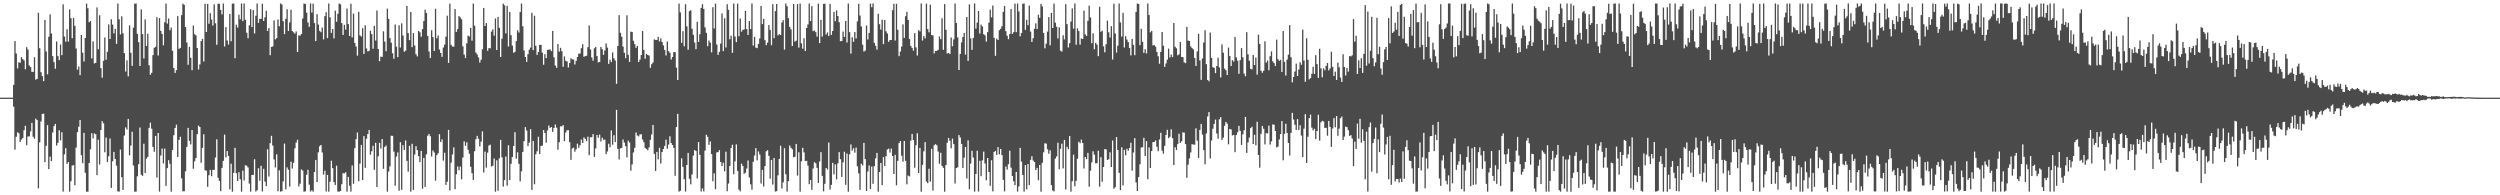 <?xml version="1.0" encoding="UTF-8"?>
<svg xmlns="http://www.w3.org/2000/svg" width="1920" height="150">
  <path d="M0 75.000h1v1.000H0zM1 75.000h1v1.000H1zM2 75.000h1v1.000H2zM3 75.000h1v1.000H3zM4 75.000h1v1.000H4zM5 75.000h1v1.000H5zM6 75.000h1v1.000H6zM7 75.000h1v1.000H7zM8 74.993h1v1.000H8zM9 74.991h1v1.000H9zM10 65.200h1v16.708H10zM11 31.532h1v83.427H11zM12 41.088h1v63.946H12zM13 52.511h1v49.077H13zM14 47.800h1v54.565H14zM15 48.178h1v60.887H15zM16 43.868h1v63.300H16zM17 45.425h1v60.653H17zM18 46.404h1v53.619H18zM19 53.204h1v43.427H19zM20 36.206h1v75.307H20zM21 38.074h1v66.749H21zM22 50.252h1v54.480H22zM23 51.493h1v49.374H23zM24 55.167h1v39.217H24zM25 55.173h1v49.832H25zM26 43.942h1v62.605H26zM27 61.186h1v29.909H27zM28 60.581h1v31.635H28zM29 9.812h1v134.844H29zM30 37.004h1v72.340H30zM31 55.446h1v37.821H31zM32 58.490h1v29.001H32zM33 62.289h1v24.959H33zM34 15.326h1v109.193H34zM35 39.467h1v72.495H35zM36 57.069h1v39.026H36zM37 28.263h1v101.653H37zM38 11.033h1v109.305H38zM39 25.702h1v98.065H39zM40 43.109h1v58.624H40zM41 47.734h1v49.167H41zM42 52.770h1v42.431H42zM43 31.847h1v79.916H43zM44 43.128h1v66.538H44zM45 46.194h1v53.873H45zM46 34.167h1v73.646H46zM47 42.362h1v59.173H47zM48 3.320h1v143.854H48zM49 28.077h1v90.472H49zM50 32.016h1v81.802H50zM51 22.501h1v103.333H51zM52 31.887h1v92.520H52zM53 7.230h1v139.908H53zM54 14.047h1v125.114H54zM55 29.345h1v97.828H55zM56 13.837h1v112.958H56zM57 19.832h1v122.421H57zM58 37.295h1v76.076H58zM59 53.482h1v47.994H59zM60 51.076h1v46.313H60zM61 57.727h1v34.439H61zM62 26.764h1v92.474H62zM63 40.463h1v84.888H63zM64 47.208h1v54.859H64zM65 29.225h1v103.425H65zM66 2.749h1v144.460H66zM67 6.354h1v140.848H67zM68 17.096h1v108.094H68zM69 16.139h1v98.537H69zM70 44.857h1v57.467H70zM71 31.774h1v74.489H71zM72 48.728h1v53.694H72zM73 48.270h1v54.823H73zM74 5.683h1v128.816H74zM75 37.801h1v69.516H75zM76 11.708h1v114.654H76zM77 52.347h1v47.477H77zM78 59.651h1v33.363H78zM79 46.737h1v47.975H79zM80 28.782h1v88.167H80zM81 45.856h1v59.794H81zM82 39.758h1v84.710H82zM83 18.742h1v101.248H83zM84 29.965h1v76.384H84zM85 14.800h1v129.489H85zM86 18.878h1v105.042H86zM87 25.671h1v90.953H87zM88 22.102h1v100.016H88zM89 33.698h1v93.492H89zM90 2.727h1v144.147H90zM91 14.829h1v132.355H91zM92 26.448h1v88.439H92zM93 12.525h1v123.538H93zM94 25.582h1v120.309H94zM95 40.800h1v63.306H95zM96 54.917h1v42.940H96zM97 46.351h1v53.123H97zM98 58.624h1v32.738H98zM99 19.454h1v99.826H99zM100 40.571h1v71.267H100zM101 50.575h1v50.576H101zM102 21.250h1v105.837H102zM103 2.834h1v144.371H103zM104 2.670h1v144.500H104zM105 25.951h1v109.463H105zM106 32.389h1v93.749H106zM107 50.713h1v47.247H107zM108 7.243h1v126.954H108zM109 26.192h1v108.883H109zM110 44.898h1v65.494H110zM111 14.920h1v117.941H111zM112 35.332h1v86.539H112zM113 25.885h1v94.581H113zM114 50.049h1v48.160H114zM115 57.394h1v36.825H115zM116 55.900h1v42.963H116zM117 42.365h1v70.485H117zM118 36.722h1v79.828H118zM119 35.990h1v68.419H119zM120 13.189h1v123.134H120zM121 42.659h1v59.487H121zM122 13.906h1v133.258H122zM123 23.722h1v95.687H123zM124 26.068h1v88.037H124zM125 34.819h1v90.725H125zM126 17.098h1v97.007H126zM127 2.711h1v140.030H127zM128 18.115h1v111.016H128zM129 14.188h1v108.858H129zM130 23.235h1v102.550H130zM131 21.185h1v126.026H131zM132 39.003h1v76.205H132zM133 52.225h1v51.634H133zM134 56.015h1v42.225H134zM135 53.864h1v41.870H135zM136 12.386h1v108.133H136zM137 37.530h1v69.904H137zM138 36.777h1v68.214H138zM139 11.621h1v125.313H139zM140 2.765h1v144.169H140zM141 3.791h1v143.066H141zM142 20.764h1v110.815H142zM143 32.618h1v80.235H143zM144 49.781h1v48.419H144zM145 35.985h1v72.217H145zM146 44.330h1v66.555H146zM147 53.903h1v45.956H147zM148 19.665h1v109.936H148zM149 26.244h1v97.653H149zM150 27.183h1v94.199H150zM151 36.911h1v66.171H151zM152 53.361h1v43.093H152zM153 49.467h1v48.142H153zM154 31.576h1v93.455H154zM155 29.833h1v83.732H155zM156 47.263h1v55.872H156zM157 2.896h1v127.808H157zM158 24.555h1v106.509H158zM159 3.010h1v140.437H159zM160 18.236h1v116.304H160zM161 10.122h1v120.357H161zM162 15.076h1v120.246H162zM163 19.677h1v110.814H163zM164 3.343h1v127.050H164zM165 17.848h1v103.164H165zM166 34.360h1v72.656H166zM167 2.798h1v133.682H167zM168 2.940h1v136.000H168zM169 7.648h1v139.176H169zM170 11.069h1v117.829H170zM171 2.718h1v120.812H171zM172 35.680h1v67.692H172zM173 20.860h1v100.008H173zM174 31.123h1v84.915H174zM175 34.205h1v85.575H175zM176 10.727h1v134.649H176zM177 31.683h1v94.058H177zM178 2.798h1v144.410H178zM179 2.672h1v130.110H179zM180 44.678h1v68.886H180zM181 18.946h1v114.127H181zM182 21.159h1v117.855H182zM183 11.379h1v120.894H183zM184 14.782h1v122.935H184zM185 2.673h1v144.513H185zM186 16.210h1v114.809H186zM187 2.676h1v135.905H187zM188 15.224h1v111.647H188zM189 25.163h1v102.158H189zM190 29.393h1v99.215H190zM191 19.457h1v121.533H191zM192 7.052h1v140.141H192zM193 20.812h1v113.531H193zM194 7.768h1v126.573H194zM195 25.679h1v96.616H195zM196 12.081h1v135.014H196zM197 2.669h1v143.431H197zM198 17.548h1v111.629H198zM199 14.566h1v124.171H199zM200 14.415h1v112.942H200zM201 2.906h1v144.158H201zM202 16.104h1v113.547H202zM203 13.263h1v126.249H203zM204 8.234h1v134.729H204zM205 23.770h1v90.859H205zM206 21.457h1v114.125H206zM207 42.404h1v67.576H207zM208 35.976h1v68.334H208zM209 35.623h1v76.174H209zM210 15.659h1v106.794H210zM211 30.244h1v98.362H211zM212 29.305h1v89.208H212zM213 14.949h1v131.962H213zM214 20.157h1v110.682H214zM215 2.673h1v144.539H215zM216 3.438h1v143.363H216zM217 16.303h1v122.937H217zM218 26.215h1v84.087H218zM219 14.502h1v130.883H219zM220 7.137h1v121.437H220zM221 23.817h1v106.547H221zM222 17.178h1v126.143H222zM223 7.470h1v116.765H223zM224 23.833h1v105.610H224zM225 24.856h1v100.154H225zM226 25.837h1v88.051H226zM227 24.169h1v85.316H227zM228 39.883h1v67.444H228zM229 27.118h1v116.083H229zM230 27.416h1v113.624H230zM231 26.087h1v104.032H231zM232 14.206h1v116.806H232zM233 2.699h1v144.502H233zM234 2.999h1v143.962H234zM235 9.747h1v124.471H235zM236 17.246h1v113.153H236zM237 20.602h1v121.220H237zM238 2.673h1v144.445H238zM239 9.610h1v136.493H239zM240 2.762h1v144.414H240zM241 17.715h1v114.381H241zM242 31.533h1v91.409H242zM243 10.920h1v128.905H243zM244 18.863h1v98.148H244zM245 23.763h1v88.551H245zM246 24.734h1v86.582H246zM247 21.120h1v95.958H247zM248 30.240h1v103.870H248zM249 12.408h1v118.738H249zM250 9.379h1v137.660H250zM251 29.265h1v105.096H251zM252 2.670h1v144.547H252zM253 13.265h1v126.280H253zM254 25.223h1v98.215H254zM255 22.294h1v106.821H255zM256 29.503h1v110.354H256zM257 8.197h1v133.823H257zM258 16.763h1v110.484H258zM259 10.548h1v136.599H259zM260 2.712h1v144.495H260zM261 3.295h1v143.418H261zM262 17.717h1v123.752H262zM263 26.848h1v106.146H263zM264 19.050h1v114.093H264zM265 22.739h1v109.555H265zM266 6.561h1v140.644H266zM267 18.500h1v117.369H267zM268 27.580h1v115.026H268zM269 2.860h1v144.266H269zM270 28.707h1v98.353H270zM271 10.375h1v130.794H271zM272 32.956h1v80.869H272zM273 35.759h1v71.109H273zM274 42.722h1v59.009H274zM275 9.069h1v130.074H275zM276 27.176h1v98.460H276zM277 28.075h1v83.252H277zM278 21.673h1v116.629H278zM279 41.428h1v63.104H279zM280 19.381h1v109.475H280zM281 37.222h1v69.311H281zM282 39.449h1v63.523H282zM283 39.030h1v60.738H283zM284 23.606h1v95.162H284zM285 26.223h1v89.958H285zM286 37.449h1v74.506H286zM287 19.891h1v110.531H287zM288 31.150h1v78.542H288zM289 8.048h1v135.574H289zM290 37.634h1v82.427H290zM291 47.017h1v62.656H291zM292 43.493h1v70.644H292zM293 43.726h1v63.031H293zM294 24.082h1v105.568H294zM295 31.880h1v80.988H295zM296 39.307h1v72.470H296zM297 6.603h1v140.613H297zM298 14.502h1v117.226H298zM299 29.285h1v98.471H299zM300 32.780h1v71.456H300zM301 40.895h1v63.438H301zM302 45.104h1v71.341H302zM303 18.780h1v123.793H303zM304 35.828h1v84.414H304zM305 43.866h1v73.181H305zM306 19.404h1v127.061H306zM307 36.484h1v72.726H307zM308 17.937h1v127.805H308zM309 27.286h1v84.242H309zM310 39.741h1v75.480H310zM311 38.937h1v68.954H311zM312 4.602h1v118.956H312zM313 25.437h1v106.380H313zM314 30.802h1v81.243H314zM315 9.150h1v138.018H315zM316 36.192h1v74.233H316zM317 25.423h1v120.394H317zM318 34.898h1v83.777H318zM319 41.649h1v70.630H319zM320 43.331h1v71.985H320zM321 23.726h1v96.166H321zM322 24.830h1v99.690H322zM323 28.191h1v87.667H323zM324 22.313h1v122.568H324zM325 16.160h1v105.068H325zM326 7.407h1v136.153H326zM327 9.978h1v108.541H327zM328 27.695h1v76.551H328zM329 39.572h1v63.284H329zM330 44.582h1v60.060H330zM331 23.225h1v96.943H331zM332 28.543h1v87.061H332zM333 39.191h1v77.894H333zM334 6.684h1v132.076H334zM335 29.420h1v89.786H335zM336 27.257h1v90.481H336zM337 38.065h1v64.978H337zM338 40.718h1v68.380H338zM339 43.678h1v63.366H339zM340 36.520h1v86.835H340zM341 34.300h1v83.002H341zM342 28.087h1v113.961H342zM343 12.056h1v127.505H343zM344 48.279h1v51.484H344zM345 2.774h1v143.471H345zM346 34.429h1v90.513H346zM347 35.773h1v82.873H347zM348 35.784h1v77.419H348zM349 7.022h1v138.286H349zM350 24.477h1v109.429H350zM351 22.387h1v105.441H351zM352 12.326h1v118.509H352zM353 13.369h1v114.590H353zM354 14.815h1v122.966H354zM355 35.560h1v85.428H355zM356 41.944h1v66.578H356zM357 44.588h1v67.365H357zM358 33.280h1v76.014H358zM359 27.333h1v87.626H359zM360 28.020h1v90.086H360zM361 21.414h1v106.680H361zM362 31.238h1v101.758H362zM363 2.770h1v135.345H363zM364 19.787h1v96.370H364zM365 40.398h1v66.536H365zM366 41.844h1v62.518H366zM367 44.150h1v62.465H367zM368 48.036h1v64.387H368zM369 45.874h1v62.904H369zM370 37.824h1v63.077H370zM371 6.069h1v126.445H371zM372 19.921h1v96.491H372zM373 17.731h1v111.063H373zM374 39.041h1v78.231H374zM375 37.021h1v74.750H375zM376 37.066h1v74.031H376zM377 24.282h1v103.563H377zM378 22.535h1v104.770H378zM379 27.412h1v94.346H379zM380 14.232h1v132.979H380zM381 38.383h1v84.755H381zM382 12.941h1v133.530H382zM383 21.329h1v100.270H383zM384 43.745h1v63.675H384zM385 29.753h1v91.059H385zM386 2.815h1v140.487H386zM387 4.105h1v134.234H387zM388 25.671h1v94.530H388zM389 4.480h1v138.092H389zM390 35.698h1v75.799H390zM391 9.161h1v129.125H391zM392 27.045h1v98.773H392zM393 35.031h1v85.578H393zM394 40.476h1v71.633H394zM395 39.835h1v61.680H395zM396 31.606h1v90.248H396zM397 23.252h1v93.725H397zM398 25.003h1v100.775H398zM399 9.141h1v130.110H399zM400 2.696h1v128.929H400zM401 20.149h1v96.532H401zM402 38.742h1v69.672H402zM403 43.777h1v53.848H403zM404 47.588h1v52.674H404zM405 41.603h1v70.626H405zM406 38.147h1v71.377H406zM407 36.579h1v62.603H407zM408 9.844h1v135.973H408zM409 38.501h1v69.761H409zM410 12.065h1v129.436H410zM411 35.196h1v83.309H411zM412 42.203h1v73.953H412zM413 39.939h1v65.096H413zM414 34.509h1v83.758H414zM415 34.385h1v77.764H415zM416 40.408h1v71.413H416zM417 49.695h1v50.193H417zM418 41.584h1v60.550H418zM419 44.648h1v64.944H419zM420 38.388h1v61.758H420zM421 38.099h1v58.314H421zM422 37.929h1v60.314H422zM423 39.293h1v58.262H423zM424 23.741h1v77.556H424zM425 44.048h1v54.220H425zM426 50.324h1v45.271H426zM427 52.050h1v46.000H427zM428 33.864h1v81.074H428zM429 39.626h1v69.618H429zM430 36.704h1v60.307H430zM431 39.310h1v57.718H431zM432 51.308h1v44.816H432zM433 43.289h1v65.042H433zM434 46.680h1v55.085H434zM435 47.239h1v52.791H435zM436 51.812h1v48.178H436zM437 48.440h1v60.715H437zM438 44.795h1v78.001H438zM439 45.534h1v68.499H439zM440 45.761h1v67.602H440zM441 49.494h1v67.047H441zM442 46.747h1v67.870H442zM443 43.779h1v66.548H443zM444 41.251h1v72.322H444zM445 41.038h1v70.464H445zM446 37.030h1v70.180H446zM447 33.920h1v75.894H447zM448 43.583h1v61.914H448zM449 43.132h1v63.519H449zM450 42.806h1v65.587H450zM451 36.233h1v68.718H451zM452 19.581h1v99.543H452zM453 38.002h1v67.388H453zM454 44.107h1v61.288H454zM455 46.572h1v56.402H455zM456 37.107h1v83.395H456zM457 36.107h1v77.869H457zM458 43.037h1v60.651H458zM459 47.901h1v57.863H459zM460 47.613h1v55.752H460zM461 36.027h1v72.688H461zM462 37.805h1v67.920H462zM463 42.153h1v65.214H463zM464 38.806h1v68.361H464zM465 33.326h1v85.043H465zM466 36.544h1v79.803H466zM467 49.035h1v61.371H467zM468 45.886h1v67.238H468zM469 47.668h1v52.495H469zM470 40.265h1v70.890H470zM471 44.741h1v59.082H471zM472 46.469h1v62.669H472zM473 64.354h1v20.035H473zM474 35.315h1v79.062H474zM475 11.546h1v110.907H475zM476 25.195h1v88.728H476zM477 28.164h1v85.397H477zM478 35.725h1v71.436H478zM479 40.546h1v68.995H479zM480 44.698h1v67.602H480zM481 11.800h1v109.066H481zM482 42.104h1v65.918H482zM483 47.494h1v61.992H483zM484 24.287h1v106.806H484zM485 24.638h1v101.601H485zM486 31.309h1v85.787H486zM487 33.942h1v79.582H487zM488 36.753h1v65.049H488zM489 35.250h1v68.847H489zM490 47.584h1v57.159H490zM491 45.768h1v57.458H491zM492 42.245h1v60.888H492zM493 23.804h1v83.356H493zM494 38.350h1v70.918H494zM495 45.089h1v68.522H495zM496 41.404h1v73.050H496zM497 42.213h1v73.244H497zM498 42.709h1v70.512H498zM499 52.060h1v55.321H499zM500 49.290h1v54.029H500zM501 47.908h1v48.054H501zM502 30.200h1v87.955H502zM503 30.668h1v100.623H503zM504 30.657h1v86.040H504zM505 28.384h1v93.982H505zM506 31.798h1v81.700H506zM507 29.518h1v96.115H507zM508 32.267h1v84.542H508zM509 34.853h1v79.553H509zM510 38.341h1v73.750H510zM511 42.590h1v64.676H511zM512 31.881h1v82.323H512zM513 39.260h1v71.787H513zM514 40.493h1v64.224H514zM515 45.742h1v64.132H515zM516 43.752h1v67.667H516zM517 39.992h1v73.624H517zM518 40.080h1v94.910H518zM519 51.893h1v45.715H519zM520 61.430h1v26.038H520zM521 2.748h1v144.469H521zM522 9.528h1v136.985H522zM523 32.923h1v88.658H523zM524 23.974h1v104.185H524zM525 35.522h1v102.082H525zM526 3.244h1v143.900H526zM527 20.259h1v106.442H527zM528 38.176h1v79.280H528zM529 8.530h1v128.813H529zM530 7.896h1v133.675H530zM531 22.061h1v111.942H531zM532 26.750h1v92.759H532zM533 32.657h1v82.587H533zM534 37.780h1v78.225H534zM535 16.788h1v120.231H535zM536 32.182h1v76.945H536zM537 26.340h1v92.574H537zM538 6.091h1v141.026H538zM539 3.225h1v141.481H539zM540 6.876h1v140.112H540zM541 21.041h1v94.645H541zM542 25.215h1v78.314H542zM543 35.478h1v69.562H543zM544 31.062h1v80.167H544zM545 32.789h1v75.825H545zM546 40.239h1v78.066H546zM547 5.511h1v133.701H547zM548 21.862h1v111.264H548zM549 2.782h1v142.539H549zM550 34.180h1v82.904H550zM551 42.142h1v74.648H551zM552 39.857h1v75.464H552zM553 33.469h1v90.886H553zM554 10.314h1v117.264H554zM555 39.294h1v85.690H555zM556 14.059h1v117.545H556zM557 36.475h1v80.019H557zM558 3.201h1v143.690H558zM559 7.521h1v133.446H559zM560 30.166h1v97.345H560zM561 27.419h1v86.264H561zM562 40.599h1v70.565H562zM563 2.733h1v131.042H563zM564 28.010h1v95.872H564zM565 32.349h1v78.567H565zM566 2.788h1v128.440H566zM567 27.864h1v117.744H567zM568 14.201h1v132.798H568zM569 24.323h1v101.356H569zM570 23.009h1v104.428H570zM571 22.579h1v110.843H571zM572 8.386h1v124.286H572zM573 22.341h1v107.107H573zM574 26.804h1v96.452H574zM575 16.149h1v120.201H575zM576 22.260h1v119.342H576zM577 2.682h1v143.006H577zM578 34.943h1v89.325H578zM579 28.348h1v91.105H579zM580 36.569h1v77.140H580zM581 36.952h1v86.198H581zM582 33.674h1v82.659H582zM583 29.563h1v89.042H583zM584 4.573h1v136.377H584zM585 18.547h1v111.893H585zM586 14.487h1v128.734H586zM587 30.887h1v96.680H587zM588 34.654h1v81.514H588zM589 32.706h1v82.578H589zM590 19.258h1v100.451H590zM591 23.113h1v114.179H591zM592 34.707h1v88.120H592zM593 3.224h1v138.543H593zM594 29.341h1v91.969H594zM595 8.528h1v138.552H595zM596 3.081h1v143.725H596zM597 27.211h1v107.428H597zM598 26.283h1v95.753H598zM599 26.925h1v85.001H599zM600 17.245h1v127.488H600zM601 15.442h1v124.615H601zM602 38.090h1v75.728H602zM603 2.724h1v131.120H603zM604 4.778h1v142.372H604zM605 13.976h1v125.124H605zM606 20.654h1v91.113H606zM607 22.563h1v90.962H607zM608 35.342h1v79.288H608zM609 3.085h1v117.657H609zM610 31.967h1v88.478H610zM611 31.254h1v79.306H611zM612 3.122h1v131.724H612zM613 36.538h1v80.417H613zM614 2.688h1v144.499H614zM615 33.281h1v90.658H615zM616 37.389h1v76.163H616zM617 29.386h1v87.668H617zM618 39.148h1v84.541H618zM619 21.559h1v102.011H619zM620 18.764h1v108.411H620zM621 2.671h1v138.790H621zM622 16.180h1v122.133H622zM623 4.716h1v141.115H623zM624 23.922h1v105.526H624zM625 23.472h1v101.111H625zM626 24.671h1v100.703H626zM627 28.111h1v100.836H627zM628 2.799h1v137.676H628zM629 33.083h1v90.911H629zM630 15.274h1v101.570H630zM631 28.061h1v106.986H631zM632 3.028h1v143.900H632zM633 2.825h1v138.355H633zM634 26.516h1v102.532H634zM635 24.937h1v105.303H635zM636 27.721h1v81.745H636zM637 2.963h1v142.630H637zM638 26.759h1v115.212H638zM639 23.802h1v101.269H639zM640 9.091h1v124.843H640zM641 16.266h1v109.981H641zM642 7.966h1v129.866H642zM643 12.284h1v113.196H643zM644 17.100h1v99.743H644zM645 31.640h1v90.646H645zM646 31.450h1v104.458H646zM647 24.205h1v100.463H647zM648 28.373h1v88.155H648zM649 16.128h1v125.872H649zM650 32.658h1v85.286H650zM651 2.687h1v144.502H651zM652 24.695h1v93.849H652zM653 41.175h1v69.787H653zM654 28.565h1v87.073H654zM655 32.126h1v81.716H655zM656 24.576h1v92.694H656zM657 29.532h1v83.767H657zM658 16.441h1v111.283H658zM659 2.862h1v130.297H659zM660 11.919h1v133.973H660zM661 20.329h1v105.363H661zM662 34.275h1v92.735H662zM663 39.553h1v70.169H663zM664 38.887h1v83.323H664zM665 19.597h1v127.054H665zM666 30.294h1v101.375H666zM667 25.291h1v101.806H667zM668 2.779h1v142.402H668zM669 5.534h1v122.387H669zM670 2.670h1v138.491H670zM671 32.902h1v94.664H671zM672 35.135h1v86.514H672zM673 38.132h1v79.308H673zM674 10.604h1v136.610H674zM675 18.560h1v113.516H675zM676 22.754h1v102.413H676zM677 15.086h1v127.081H677zM678 33.902h1v86.799H678zM679 15.289h1v112.160H679zM680 24.012h1v95.926H680zM681 25.683h1v89.147H681zM682 32.109h1v82.083H682zM683 30.786h1v86.429H683zM684 30.692h1v83.441H684zM685 7.819h1v112.055H685zM686 2.924h1v130.696H686zM687 31.103h1v87.785H687zM688 2.888h1v139.456H688zM689 22.876h1v100.677H689zM690 43.130h1v66.818H690zM691 39.586h1v68.741H691zM692 35.752h1v83.842H692zM693 18.716h1v105.441H693zM694 29.082h1v79.193H694zM695 12.511h1v110.994H695zM696 9.017h1v132.528H696zM697 15.309h1v119.529H697zM698 30.012h1v105.472H698zM699 35.227h1v72.737H699zM700 36.829h1v66.047H700zM701 38.931h1v68.612H701zM702 25.462h1v103.309H702zM703 36.412h1v75.109H703zM704 42.649h1v59.694H704zM705 23.120h1v109.737H705zM706 24.115h1v89.440H706zM707 2.681h1v144.534H707zM708 31.139h1v95.472H708zM709 27.688h1v88.514H709zM710 29.461h1v79.694H710zM711 2.744h1v136.602H711zM712 22.342h1v118.344H712zM713 24.812h1v104.775H713zM714 3.515h1v135.987H714zM715 26.900h1v87.404H715zM716 27.224h1v119.150H716zM717 40.951h1v70.626H717zM718 39.188h1v71.507H718zM719 39.061h1v72.526H719zM720 38.250h1v78.142H720zM721 27.998h1v97.739H721zM722 30.127h1v87.193H722zM723 14.074h1v113.364H723zM724 38.253h1v90.594H724zM725 3.169h1v144.021H725zM726 22.909h1v103.846H726zM727 41.105h1v68.589H727zM728 40.651h1v65.298H728zM729 41.516h1v66.558H729zM730 28.776h1v85.118H730zM731 35.552h1v70.896H731zM732 30.224h1v80.446H732zM733 2.787h1v138.189H733zM734 17.602h1v111.465H734zM735 28.719h1v99.811H735zM736 53.772h1v49.935H736zM737 41.412h1v64.188H737zM738 32.499h1v78.042H738zM739 28.449h1v100.500H739zM740 25.249h1v95.817H740zM741 41.909h1v71.010H741zM742 13.042h1v124.006H742zM743 46.808h1v60.950H743zM744 3.378h1v141.956H744zM745 29.476h1v96.175H745zM746 38.295h1v77.544H746zM747 29.223h1v91.768H747zM748 2.680h1v144.473H748zM749 21.970h1v111.678H749zM750 17.373h1v98.369H750zM751 8.451h1v138.659H751zM752 25.750h1v97.752H752zM753 18.869h1v116.471H753zM754 20.329h1v102.855H754zM755 26.284h1v90.167H755zM756 27.142h1v98.391H756zM757 31.966h1v106.477H757zM758 24.659h1v96.684H758zM759 17.405h1v114.695H759zM760 7.450h1v135.238H760zM761 13.359h1v109.750H761zM762 4.268h1v142.651H762zM763 29.013h1v87.693H763zM764 42.849h1v73.027H764zM765 29.684h1v89.263H765zM766 30.698h1v82.308H766zM767 23.176h1v95.373H767zM768 22.157h1v92.216H768zM769 20.173h1v98.923H769zM770 9.045h1v129.084H770zM771 4.537h1v142.476H771zM772 23.982h1v103.925H772zM773 27.446h1v102.812H773zM774 30.085h1v96.039H774zM775 26.175h1v89.533H775zM776 6.954h1v121.815H776zM777 25.992h1v109.189H777zM778 24.728h1v114.498H778zM779 2.758h1v139.408H779zM780 24.684h1v107.354H780zM781 2.687h1v144.469H781zM782 8.797h1v134.415H782zM783 27.918h1v85.632H783zM784 25.420h1v98.765H784zM785 2.877h1v131.467H785zM786 2.677h1v144.462H786zM787 22.946h1v103.828H787zM788 15.163h1v130.227H788zM789 19.331h1v106.614H789zM790 4.280h1v137.886H790zM791 24.233h1v98.559H791zM792 32.223h1v87.750H792zM793 29.341h1v93.970H793zM794 22.134h1v102.301H794zM795 17.938h1v112.648H795zM796 22.311h1v106.614H796zM797 11.303h1v127.118H797zM798 13.726h1v112.935H798zM799 2.972h1v144.220H799zM800 4.926h1v120.094H800zM801 25.237h1v91.772H801zM802 37.118h1v72.923H802zM803 33.521h1v76.837H803zM804 24.283h1v90.322H804zM805 13.132h1v104.924H805zM806 34.839h1v80.630H806zM807 9.931h1v132.259H807zM808 21.491h1v124.786H808zM809 2.788h1v144.195H809zM810 17.405h1v104.394H810zM811 20.533h1v99.593H811zM812 29.566h1v80.051H812zM813 20.975h1v108.987H813zM814 38.896h1v75.367H814zM815 39.617h1v70.702H815zM816 27.065h1v102.286H816zM817 30.270h1v77.204H817zM818 3.216h1v142.276H818zM819 18.545h1v94.160H819zM820 36.460h1v78.079H820zM821 33.186h1v71.313H821zM822 16.538h1v130.679H822zM823 6.525h1v132.651H823zM824 22.006h1v96.766H824zM825 2.668h1v140.392H825zM826 34.374h1v104.481H826zM827 21.766h1v100.182H827zM828 23.853h1v84.980H828zM829 34.255h1v75.742H829zM830 29.535h1v77.683H830zM831 29.978h1v79.832H831zM832 8.153h1v121.283H832zM833 26.452h1v94.106H833zM834 27.617h1v94.596H834zM835 16.062h1v101.352H835zM836 4.367h1v139.030H836zM837 13.394h1v117.746H837zM838 33.174h1v91.523H838zM839 25.531h1v90.632H839zM840 37.785h1v80.993H840zM841 32.907h1v92.538H841zM842 34.238h1v91.134H842zM843 43.123h1v72.646H843zM844 5.149h1v138.187H844zM845 24.375h1v96.366H845zM846 23.617h1v115.957H846zM847 35.589h1v92.718H847zM848 40.121h1v74.418H848zM849 33.998h1v80.733H849zM850 15.812h1v107.028H850zM851 24.807h1v97.490H851zM852 28.808h1v88.126H852zM853 20.115h1v108.119H853zM854 45.731h1v62.157H854zM855 2.884h1v142.075H855zM856 25.778h1v117.988H856zM857 40.326h1v64.995H857zM858 35.097h1v80.128H858zM859 2.694h1v130.053H859zM860 17.189h1v128.856H860zM861 28.085h1v85.089H861zM862 9.817h1v132.605H862zM863 36.450h1v78.664H863zM864 27.797h1v91.473H864zM865 30.367h1v83.899H865zM866 32.302h1v83.438H866zM867 36.892h1v76.811H867zM868 42.570h1v67.065H868zM869 29.900h1v101.112H869zM870 34.482h1v82.603H870zM871 42.399h1v63.700H871zM872 9.095h1v131.024H872zM873 2.696h1v143.996H873zM874 3.079h1v132.902H874zM875 34.677h1v91.489H875zM876 22.061h1v91.222H876zM877 32.088h1v81.018H877zM878 40.658h1v65.153H878zM879 37.812h1v82.026H879zM880 41.033h1v67.370H880zM881 2.673h1v135.027H881zM882 11.562h1v101.683H882zM883 24.843h1v104.181H883zM884 23.759h1v92.235H884zM885 34.878h1v74.285H885zM886 34.627h1v74.386H886zM887 35.771h1v72.112H887zM888 39.891h1v72.803H888zM889 43.223h1v72.883H889zM890 48.958h1v58.142H890zM891 39.888h1v62.093H891zM892 24.563h1v91.151H892zM893 35.103h1v82.915H893zM894 51.335h1v60.689H894zM895 48.676h1v54.970H895zM896 45.845h1v53.833H896zM897 37.330h1v68.805H897zM898 44.127h1v60.893H898zM899 41.893h1v57.412H899zM900 43.844h1v62.266H900zM901 17.658h1v109.034H901zM902 35.910h1v77.189H902zM903 37.053h1v78.208H903zM904 42.470h1v68.240H904zM905 41.721h1v60.995H905zM906 32.264h1v77.475H906zM907 43.741h1v64.757H907zM908 43.933h1v57.692H908zM909 47.865h1v53.978H909zM910 48.509h1v62.112H910zM911 20.658h1v115.825H911zM912 31.164h1v95.233H912zM913 31.468h1v90.177H913zM914 35.641h1v81.400H914zM915 36.937h1v73.821H915zM916 37.927h1v73.082H916zM917 44.481h1v66.695H917zM918 50.660h1v47.882H918zM919 39.478h1v68.493H919zM920 25.929h1v95.457H920zM921 46.455h1v53.350H921zM922 61.344h1v33.860H922zM923 44.923h1v58.397H923zM924 32.620h1v82.695H924zM925 23.248h1v102.950H925zM926 49.327h1v53.139H926zM927 61.403h1v28.028H927zM928 62.407h1v23.667H928zM929 25.009h1v96.656H929zM930 44.487h1v63.457H930zM931 51.619h1v47.241H931zM932 52.117h1v43.001H932zM933 56.156h1v35.715H933zM934 50.691h1v51.813H934zM935 44.306h1v62.173H935zM936 51.788h1v39.835H936zM937 59.446h1v30.506H937zM938 34.092h1v73.355H938zM939 40.488h1v65.243H939zM940 52.671h1v43.888H940zM941 53.973h1v39.694H941zM942 57.619h1v37.339H942zM943 36.574h1v74.254H943zM944 43.060h1v55.986H944zM945 50.727h1v48.694H945zM946 46.198h1v57.823H946zM947 47.315h1v56.337H947zM948 28.395h1v88.486H948zM949 44.092h1v59.650H949zM950 46.570h1v55.018H950zM951 56.671h1v39.999H951zM952 46.190h1v54.308H952zM953 36.908h1v74.387H953zM954 44.000h1v59.241H954zM955 56.458h1v43.605H955zM956 58.562h1v31.219H956zM957 24.670h1v92.709H957zM958 41.767h1v67.675H958zM959 46.663h1v58.937H959zM960 52.828h1v45.597H960zM961 53.304h1v44.023H961zM962 42.228h1v68.379H962zM963 49.967h1v53.561H963zM964 44.247h1v67.301H964zM965 57.289h1v36.211H965zM966 26.556h1v92.500H966zM967 33.813h1v94.931H967zM968 54.320h1v48.463H968zM969 55.857h1v40.861H969zM970 54.397h1v44.454H970zM971 31.727h1v79.202H971zM972 48.087h1v54.133H972zM973 46.474h1v56.007H973zM974 53.979h1v42.543H974zM975 43.158h1v67.863H975zM976 39.453h1v69.094H976zM977 47.080h1v48.467H977zM978 48.476h1v47.306H978zM979 50.719h1v49.891H979zM980 30.436h1v82.788H980zM981 45.404h1v67.242H981zM982 46.736h1v60.387H982zM983 45.959h1v57.047H983zM984 55.242h1v37.733H984zM985 23.835h1v99.289H985zM986 47.528h1v55.254H986zM987 58.009h1v37.016H987zM988 45.700h1v56.447H988zM989 42.004h1v67.832H989zM990 19.307h1v100.167H990zM991 43.953h1v58.140H991zM992 63.243h1v23.427H992zM993 59.158h1v32.619H993zM994 54.954h1v40.828H994zM995 48.868h1v50.892H995zM996 58.381h1v33.137H996zM997 53.304h1v46.488H997zM998 47.749h1v48.458H998zM999 49.698h1v54.380H999zM1000 22.772h1v97.867H1000zM1001 46.527h1v52.302H1001zM1002 62.761h1v24.871H1002zM1003 29.401h1v95.798H1003zM1004 45.945h1v59.056H1004zM1005 60.950h1v29.770H1005zM1006 60.004h1v28.062H1006zM1007 56.692h1v41.292H1007zM1008 51.371h1v48.738H1008zM1009 56.724h1v42.155H1009zM1010 42.364h1v64.431H1010zM1011 49.270h1v51.338H1011zM1012 59.861h1v28.249H1012zM1013 37.405h1v70.609H1013zM1014 52.456h1v41.476H1014zM1015 59.347h1v33.439H1015zM1016 52.454h1v40.761H1016zM1017 53.939h1v44.335H1017zM1018 50.531h1v47.617H1018zM1019 48.407h1v55.846H1019zM1020 54.080h1v38.800H1020zM1021 52.509h1v44.980H1021zM1022 39.694h1v73.082H1022zM1023 51.279h1v47.367H1023zM1024 58.294h1v32.437H1024zM1025 55.043h1v42.766H1025zM1026 61.398h1v27.762H1026zM1027 48.122h1v56.187H1027zM1028 51.720h1v47.031H1028zM1029 59.563h1v31.196H1029zM1030 62.943h1v26.555H1030zM1031 41.680h1v65.850H1031zM1032 51.381h1v53.553H1032zM1033 57.980h1v39.272H1033zM1034 52.144h1v45.502H1034zM1035 55.014h1v44.971H1035zM1036 43.055h1v61.366H1036zM1037 43.324h1v60.435H1037zM1038 42.516h1v63.894H1038zM1039 14.703h1v112.905H1039zM1040 32.016h1v76.743H1040zM1041 27.469h1v86.914H1041zM1042 56.768h1v38.144H1042zM1043 46.311h1v60.253H1043zM1044 52.259h1v38.971H1044zM1045 44.741h1v64.767H1045zM1046 55.941h1v43.318H1046zM1047 41.363h1v66.889H1047zM1048 3.903h1v133.819H1048zM1049 50.448h1v50.660H1049zM1050 8.889h1v138.235H1050zM1051 48.794h1v48.836H1051zM1052 39.014h1v55.107H1052zM1053 12.827h1v119.027H1053zM1054 44.715h1v65.226H1054zM1055 50.877h1v55.767H1055zM1056 47.898h1v50.072H1056zM1057 13.625h1v119.462H1057zM1058 41.629h1v65.427H1058zM1059 35.936h1v80.881H1059zM1060 52.639h1v42.378H1060zM1061 57.390h1v30.584H1061zM1062 47.740h1v50.260H1062zM1063 37.871h1v80.830H1063zM1064 36.068h1v74.878H1064zM1065 46.015h1v59.153H1065zM1066 13.924h1v123.739H1066zM1067 33.279h1v71.015H1067zM1068 4.869h1v137.054H1068zM1069 25.295h1v101.538H1069zM1070 24.228h1v90.801H1070zM1071 17.456h1v121.906H1071zM1072 22.816h1v114.604H1072zM1073 9.128h1v128.360H1073zM1074 27.587h1v112.569H1074zM1075 3.807h1v133.341H1075zM1076 2.894h1v136.889H1076zM1077 29.656h1v86.633H1077zM1078 12.863h1v124.457H1078zM1079 33.136h1v79.647H1079zM1080 33.548h1v74.167H1080zM1081 35.718h1v79.584H1081zM1082 20.788h1v102.634H1082zM1083 10.674h1v112.898H1083zM1084 27.380h1v101.883H1084zM1085 7.709h1v133.366H1085zM1086 36.994h1v83.096H1086zM1087 2.741h1v144.439H1087zM1088 17.079h1v129.942H1088zM1089 17.014h1v112.000H1089zM1090 36.280h1v73.130H1090zM1091 9.811h1v121.054H1091zM1092 34.438h1v86.322H1092zM1093 45.698h1v56.354H1093zM1094 3.366h1v141.268H1094zM1095 36.076h1v85.591H1095zM1096 16.431h1v113.074H1096zM1097 28.381h1v88.306H1097zM1098 44.920h1v59.743H1098zM1099 47.500h1v56.935H1099zM1100 32.757h1v63.145H1100zM1101 38.137h1v77.915H1101zM1102 43.198h1v60.239H1102zM1103 47.952h1v59.687H1103zM1104 52.441h1v41.224H1104zM1105 18.664h1v118.454H1105zM1106 3.209h1v139.552H1106zM1107 22.594h1v100.647H1107zM1108 29.885h1v89.402H1108zM1109 22.203h1v107.294H1109zM1110 21.241h1v117.622H1110zM1111 18.004h1v123.609H1111zM1112 2.713h1v131.993H1112zM1113 2.674h1v144.367H1113zM1114 27.614h1v89.154H1114zM1115 19.694h1v121.121H1115zM1116 44.076h1v66.187H1116zM1117 36.047h1v70.221H1117zM1118 43.270h1v87.137H1118zM1119 27.734h1v98.857H1119zM1120 34.646h1v89.267H1120zM1121 23.729h1v94.747H1121zM1122 2.893h1v142.355H1122zM1123 29.303h1v97.221H1123zM1124 2.979h1v144.088H1124zM1125 2.670h1v128.244H1125zM1126 27.097h1v93.454H1126zM1127 27.420h1v84.957H1127zM1128 8.093h1v116.616H1128zM1129 3.261h1v139.813H1129zM1130 27.932h1v85.932H1130zM1131 6.358h1v135.645H1131zM1132 21.205h1v91.700H1132zM1133 9.705h1v132.031H1133zM1134 30.594h1v98.653H1134zM1135 35.387h1v81.517H1135zM1136 40.909h1v72.303H1136zM1137 40.447h1v78.893H1137zM1138 26.192h1v103.522H1138zM1139 30.887h1v85.156H1139zM1140 45.339h1v78.562H1140zM1141 9.184h1v132.020H1141zM1142 2.724h1v144.404H1142zM1143 3.229h1v129.275H1143zM1144 30.984h1v98.013H1144zM1145 33.559h1v82.468H1145zM1146 20.487h1v114.647H1146zM1147 6.980h1v132.102H1147zM1148 28.989h1v97.947H1148zM1149 10.946h1v130.284H1149zM1150 17.306h1v112.718H1150zM1151 40.131h1v75.192H1151zM1152 18.388h1v124.365H1152zM1153 26.670h1v77.694H1153zM1154 34.320h1v68.141H1154zM1155 36.974h1v81.602H1155zM1156 28.557h1v97.331H1156zM1157 20.320h1v98.039H1157zM1158 21.179h1v93.046H1158zM1159 22.430h1v102.125H1159zM1160 26.978h1v120.197H1160zM1161 2.701h1v144.240H1161zM1162 10.477h1v121.501H1162zM1163 28.387h1v95.676H1163zM1164 33.145h1v82.540H1164zM1165 40.760h1v64.384H1165zM1166 36.304h1v83.104H1166zM1167 39.977h1v86.142H1167zM1168 29.402h1v104.731H1168zM1169 19.593h1v112.340H1169zM1170 22.776h1v106.882H1170zM1171 27.529h1v96.809H1171zM1172 37.348h1v70.667H1172zM1173 34.628h1v71.279H1173zM1174 31.730h1v78.348H1174zM1175 19.787h1v106.699H1175zM1176 35.338h1v82.764H1176zM1177 32.539h1v85.821H1177zM1178 4.821h1v139.960H1178zM1179 6.267h1v140.946H1179zM1180 14.387h1v121.641H1180zM1181 15.849h1v111.439H1181zM1182 16.680h1v105.874H1182zM1183 17.815h1v123.570H1183zM1184 30.743h1v84.827H1184zM1185 38.921h1v78.077H1185zM1186 22.074h1v96.087H1186zM1187 7.983h1v139.214H1187zM1188 34.231h1v77.259H1188zM1189 5.320h1v141.890H1189zM1190 21.979h1v116.932H1190zM1191 20.623h1v101.874H1191zM1192 15.405h1v100.514H1192zM1193 25.955h1v105.357H1193zM1194 34.316h1v86.815H1194zM1195 28.459h1v90.414H1195zM1196 36.824h1v74.547H1196zM1197 10.645h1v135.453H1197zM1198 2.878h1v144.332H1198zM1199 6.454h1v134.800H1199zM1200 20.702h1v99.266H1200zM1201 17.640h1v127.162H1201zM1202 32.174h1v90.328H1202zM1203 2.672h1v144.539H1203zM1204 15.492h1v106.920H1204zM1205 15.421h1v103.799H1205zM1206 2.795h1v144.416H1206zM1207 15.735h1v120.907H1207zM1208 4.260h1v128.416H1208zM1209 30.437h1v89.289H1209zM1210 33.921h1v82.903H1210zM1211 26.693h1v105.435H1211zM1212 14.046h1v130.288H1212zM1213 25.224h1v98.227H1213zM1214 30.336h1v92.265H1214zM1215 9.465h1v132.194H1215zM1216 8.442h1v124.432H1216zM1217 10.440h1v130.770H1217zM1218 22.331h1v103.118H1218zM1219 33.455h1v78.122H1219zM1220 10.940h1v124.635H1220zM1221 18.981h1v118.923H1221zM1222 17.675h1v120.499H1222zM1223 4.744h1v139.472H1223zM1224 4.807h1v136.771H1224zM1225 32.007h1v78.386H1225zM1226 18.496h1v127.708H1226zM1227 35.581h1v79.931H1227zM1228 40.762h1v71.198H1228zM1229 34.238h1v74.960H1229zM1230 18.287h1v98.278H1230zM1231 26.961h1v101.868H1231zM1232 24.637h1v96.239H1232zM1233 14.843h1v98.781H1233zM1234 9.850h1v118.892H1234zM1235 2.820h1v144.396H1235zM1236 10.793h1v136.368H1236zM1237 10.341h1v114.551H1237zM1238 24.405h1v100.930H1238zM1239 2.869h1v144.281H1239zM1240 2.668h1v144.544H1240zM1241 25.107h1v87.479H1241zM1242 33.719h1v88.012H1242zM1243 2.725h1v131.401H1243zM1244 10.341h1v106.406H1244zM1245 24.006h1v103.439H1245zM1246 32.023h1v86.977H1246zM1247 33.805h1v73.595H1247zM1248 39.504h1v68.613H1248zM1249 27.896h1v93.774H1249zM1250 28.104h1v90.415H1250zM1251 42.963h1v69.399H1251zM1252 11.417h1v133.155H1252zM1253 51.473h1v54.074H1253zM1254 2.804h1v143.026H1254zM1255 26.352h1v108.188H1255zM1256 25.375h1v109.488H1256zM1257 19.934h1v119.889H1257zM1258 20.561h1v107.697H1258zM1259 9.266h1v125.807H1259zM1260 8.654h1v137.864H1260zM1261 13.614h1v133.595H1261zM1262 17.505h1v100.378H1262zM1263 18.321h1v108.718H1263zM1264 23.798h1v94.956H1264zM1265 34.683h1v71.162H1265zM1266 33.456h1v86.678H1266zM1267 16.547h1v109.378H1267zM1268 20.317h1v97.976H1268zM1269 27.370h1v94.341H1269zM1270 33.740h1v75.320H1270zM1271 2.689h1v144.428H1271zM1272 2.719h1v144.202H1272zM1273 11.770h1v134.644H1273zM1274 29.930h1v94.258H1274zM1275 34.506h1v85.394H1275zM1276 34.537h1v91.329H1276zM1277 5.762h1v141.423H1277zM1278 15.088h1v113.409H1278zM1279 30.620h1v83.174H1279zM1280 5.551h1v141.650H1280zM1281 18.854h1v115.346H1281zM1282 2.679h1v142.633H1282zM1283 16.652h1v111.508H1283zM1284 24.057h1v99.657H1284zM1285 30.832h1v101.783H1285zM1286 2.671h1v134.174H1286zM1287 18.613h1v128.134H1287zM1288 21.846h1v105.694H1288zM1289 7.273h1v139.714H1289zM1290 4.912h1v116.608H1290zM1291 4.823h1v133.359H1291zM1292 2.812h1v130.458H1292zM1293 37.139h1v75.971H1293zM1294 34.244h1v79.997H1294zM1295 35.699h1v73.653H1295zM1296 29.206h1v99.088H1296zM1297 32.548h1v83.300H1297zM1298 8.049h1v124.639H1298zM1299 23.153h1v94.048H1299zM1300 6.947h1v129.004H1300zM1301 31.834h1v82.947H1301zM1302 36.381h1v69.305H1302zM1303 37.131h1v76.228H1303zM1304 36.079h1v83.111H1304zM1305 12.577h1v120.974H1305zM1306 25.318h1v82.902H1306zM1307 19.534h1v119.902H1307zM1308 10.864h1v121.676H1308zM1309 5.078h1v120.562H1309zM1310 15.610h1v124.491H1310zM1311 37.992h1v66.812H1311zM1312 38.447h1v70.924H1312zM1313 46.007h1v61.856H1313zM1314 17.002h1v95.200H1314zM1315 31.124h1v91.115H1315zM1316 17.128h1v92.802H1316zM1317 2.952h1v144.257H1317zM1318 19.143h1v106.490H1318zM1319 30.801h1v115.135H1319zM1320 27.589h1v87.608H1320zM1321 34.507h1v72.295H1321zM1322 38.020h1v84.831H1322zM1323 22.898h1v110.188H1323zM1324 23.740h1v98.997H1324zM1325 29.365h1v94.300H1325zM1326 12.262h1v134.954H1326zM1327 16.950h1v114.059H1327zM1328 3.081h1v131.298H1328zM1329 18.329h1v106.329H1329zM1330 36.397h1v71.101H1330zM1331 40.346h1v76.352H1331zM1332 39.545h1v67.427H1332zM1333 35.668h1v81.201H1333zM1334 20.288h1v108.948H1334zM1335 38.287h1v76.221H1335zM1336 2.668h1v144.356H1336zM1337 20.272h1v104.495H1337zM1338 25.757h1v95.578H1338zM1339 29.483h1v80.628H1339zM1340 34.876h1v78.144H1340zM1341 39.438h1v75.704H1341zM1342 17.476h1v108.953H1342zM1343 28.435h1v86.301H1343zM1344 35.504h1v79.321H1344zM1345 9.858h1v129.977H1345zM1346 2.669h1v144.027H1346zM1347 19.185h1v107.799H1347zM1348 33.032h1v83.998H1348zM1349 33.411h1v76.592H1349zM1350 24.921h1v87.470H1350zM1351 2.939h1v144.275H1351zM1352 33.098h1v77.967H1352zM1353 24.991h1v86.286H1353zM1354 2.679h1v141.349H1354zM1355 21.573h1v112.488H1355zM1356 19.991h1v111.373H1356zM1357 29.973h1v88.658H1357zM1358 42.658h1v73.155H1358zM1359 30.127h1v91.216H1359zM1360 19.071h1v122.230H1360zM1361 41.142h1v83.152H1361zM1362 31.846h1v91.525H1362zM1363 2.679h1v138.358H1363zM1364 26.290h1v105.889H1364zM1365 3.413h1v142.194H1365zM1366 23.364h1v104.256H1366zM1367 35.443h1v78.412H1367zM1368 28.197h1v89.386H1368zM1369 35.062h1v87.340H1369zM1370 13.317h1v122.931H1370zM1371 9.683h1v124.730H1371zM1372 2.739h1v138.006H1372zM1373 17.370h1v123.466H1373zM1374 2.695h1v137.316H1374zM1375 12.241h1v133.629H1375zM1376 24.907h1v94.902H1376zM1377 20.618h1v102.658H1377zM1378 21.704h1v98.445H1378zM1379 23.174h1v120.112H1379zM1380 23.236h1v109.983H1380zM1381 25.992h1v100.879H1381zM1382 2.743h1v144.469H1382zM1383 24.707h1v103.734H1383zM1384 2.758h1v144.386H1384zM1385 23.339h1v115.083H1385zM1386 25.784h1v98.195H1386zM1387 19.632h1v112.705H1387zM1388 2.719h1v142.124H1388zM1389 19.815h1v116.492H1389zM1390 22.332h1v99.301H1390zM1391 2.716h1v144.496H1391zM1392 12.903h1v119.836H1392zM1393 21.183h1v122.291H1393zM1394 32.453h1v83.404H1394zM1395 33.230h1v79.492H1395zM1396 29.613h1v99.629H1396zM1397 17.056h1v104.047H1397zM1398 33.449h1v89.012H1398zM1399 22.122h1v100.857H1399zM1400 23.649h1v109.072H1400zM1401 2.875h1v141.395H1401zM1402 2.671h1v141.146H1402zM1403 7.330h1v139.882H1403zM1404 31.425h1v99.063H1404zM1405 23.765h1v92.313H1405zM1406 35.518h1v82.062H1406zM1407 27.741h1v114.311H1407zM1408 20.821h1v104.750H1408zM1409 11.977h1v112.933H1409zM1410 3.560h1v141.804H1410zM1411 19.491h1v114.485H1411zM1412 17.188h1v110.396H1412zM1413 29.110h1v89.063H1413zM1414 33.274h1v84.712H1414zM1415 26.889h1v99.263H1415zM1416 6.742h1v120.048H1416zM1417 14.034h1v109.830H1417zM1418 12.506h1v114.021H1418zM1419 2.669h1v144.275H1419zM1420 23.463h1v107.106H1420zM1421 10.122h1v130.282H1421zM1422 20.415h1v98.052H1422zM1423 15.978h1v107.598H1423zM1424 18.590h1v103.298H1424zM1425 6.018h1v140.251H1425zM1426 2.670h1v129.576H1426zM1427 5.121h1v125.485H1427zM1428 4.450h1v142.765H1428zM1429 2.680h1v140.440H1429zM1430 8.939h1v137.528H1430zM1431 17.229h1v108.924H1431zM1432 19.604h1v112.991H1432zM1433 12.150h1v107.343H1433zM1434 32.626h1v102.928H1434zM1435 17.109h1v112.313H1435zM1436 22.706h1v103.044H1436zM1437 36.258h1v91.921H1437zM1438 16.630h1v112.665H1438zM1439 9.717h1v137.289H1439zM1440 2.681h1v144.376H1440zM1441 30.417h1v88.893H1441zM1442 27.168h1v92.965H1442zM1443 9.956h1v115.973H1443zM1444 21.495h1v115.135H1444zM1445 20.611h1v116.556H1445zM1446 23.486h1v109.301H1446zM1447 2.822h1v144.270H1447zM1448 14.884h1v110.135H1448zM1449 6.625h1v140.590H1449zM1450 13.480h1v108.957H1450zM1451 22.284h1v92.169H1451zM1452 27.940h1v93.599H1452zM1453 15.489h1v116.265H1453zM1454 18.432h1v112.001H1454zM1455 22.552h1v111.995H1455zM1456 12.410h1v134.641H1456zM1457 16.649h1v112.436H1457zM1458 2.717h1v144.081H1458zM1459 13.216h1v121.884H1459zM1460 24.975h1v105.418H1460zM1461 16.034h1v117.037H1461zM1462 8.774h1v137.621H1462zM1463 13.187h1v129.305H1463zM1464 8.264h1v119.599H1464zM1465 2.674h1v144.502H1465zM1466 14.419h1v132.692H1466zM1467 19.229h1v127.775H1467zM1468 5.447h1v117.049H1468zM1469 19.622h1v109.929H1469zM1470 23.145h1v100.269H1470zM1471 23.614h1v100.835H1471zM1472 25.150h1v102.864H1472zM1473 30.047h1v88.545H1473zM1474 34.988h1v85.320H1474zM1475 11.641h1v125.306H1475zM1476 2.676h1v139.746H1476zM1477 18.659h1v123.819H1477zM1478 28.025h1v96.496H1478zM1479 20.349h1v110.553H1479zM1480 22.823h1v101.274H1480zM1481 13.175h1v118.465H1481zM1482 19.105h1v122.685H1482zM1483 14.769h1v114.640H1483zM1484 2.669h1v143.401H1484zM1485 9.093h1v133.725H1485zM1486 3.132h1v130.953H1486zM1487 20.558h1v106.204H1487zM1488 25.262h1v99.088H1488zM1489 22.370h1v105.662H1489zM1490 12.729h1v125.680H1490zM1491 11.383h1v110.963H1491zM1492 12.672h1v110.758H1492zM1493 2.806h1v144.288H1493zM1494 5.056h1v137.040H1494zM1495 2.668h1v144.276H1495zM1496 7.146h1v131.587H1496zM1497 23.538h1v107.393H1497zM1498 10.430h1v116.488H1498zM1499 23.345h1v110.461H1499zM1500 2.697h1v144.488H1500zM1501 17.122h1v106.750H1501zM1502 16.986h1v124.219H1502zM1503 2.774h1v142.100H1503zM1504 3.307h1v143.608H1504zM1505 14.638h1v131.229H1505zM1506 24.192h1v106.781H1506zM1507 21.789h1v114.191H1507zM1508 17.984h1v128.692H1508zM1509 17.496h1v129.158H1509zM1510 22.852h1v100.968H1510zM1511 15.630h1v122.605H1511zM1512 2.679h1v134.024H1512zM1513 10.633h1v134.804H1513zM1514 18.014h1v114.303H1514zM1515 23.281h1v113.979H1515zM1516 25.821h1v90.606H1516zM1517 17.179h1v104.043H1517zM1518 11.204h1v117.537H1518zM1519 4.508h1v124.362H1519zM1520 20.989h1v109.177H1520zM1521 2.681h1v144.533H1521zM1522 26.836h1v100.158H1522zM1523 13.307h1v123.702H1523zM1524 31.270h1v92.706H1524zM1525 26.798h1v99.703H1525zM1526 22.819h1v105.185H1526zM1527 15.557h1v107.115H1527zM1528 14.320h1v118.509H1528zM1529 12.640h1v118.414H1529zM1530 7.946h1v139.253H1530zM1531 10.871h1v128.750H1531zM1532 2.704h1v144.472H1532zM1533 15.894h1v113.739H1533zM1534 13.793h1v108.165H1534zM1535 18.028h1v98.328H1535zM1536 2.669h1v144.464H1536zM1537 2.676h1v136.755H1537zM1538 13.683h1v117.910H1538zM1539 2.928h1v144.279H1539zM1540 2.674h1v143.755H1540zM1541 2.908h1v137.921H1541zM1542 10.145h1v118.748H1542zM1543 10.060h1v116.190H1543zM1544 5.283h1v114.883H1544zM1545 17.211h1v117.687H1545zM1546 30.347h1v99.341H1546zM1547 30.519h1v89.014H1547zM1548 30.111h1v87.354H1548zM1549 16.481h1v121.082H1549zM1550 6.909h1v132.183H1550zM1551 5.607h1v129.816H1551zM1552 32.143h1v93.857H1552zM1553 34.895h1v76.012H1553zM1554 13.986h1v106.439H1554zM1555 26.584h1v113.266H1555zM1556 12.221h1v114.087H1556zM1557 27.056h1v102.883H1557zM1558 2.752h1v144.382H1558zM1559 22.245h1v97.623H1559zM1560 5.661h1v129.524H1560zM1561 25.958h1v101.542H1561zM1562 23.446h1v103.058H1562zM1563 5.117h1v125.973H1563zM1564 3.562h1v131.747H1564zM1565 13.638h1v119.860H1565zM1566 12.936h1v116.409H1566zM1567 2.689h1v127.566H1567zM1568 12.795h1v130.987H1568zM1569 2.669h1v144.026H1569zM1570 13.533h1v123.148H1570zM1571 9.983h1v128.428H1571zM1572 3.898h1v132.529H1572zM1573 15.851h1v112.376H1573zM1574 2.668h1v144.548H1574zM1575 15.271h1v115.367H1575zM1576 14.035h1v105.039H1576zM1577 2.672h1v144.411H1577zM1578 21.378h1v105.973H1578zM1579 15.793h1v126.888H1579zM1580 26.710h1v101.860H1580zM1581 31.011h1v85.749H1581zM1582 23.359h1v105.487H1582zM1583 18.259h1v118.155H1583zM1584 6.559h1v133.932H1584zM1585 19.090h1v115.874H1585zM1586 16.963h1v110.062H1586zM1587 20.947h1v99.612H1587zM1588 17.456h1v114.281H1588zM1589 32.842h1v90.026H1589zM1590 23.238h1v105.397H1590zM1591 33.873h1v90.178H1591zM1592 26.392h1v93.486H1592zM1593 39.158h1v70.010H1593zM1594 35.782h1v71.855H1594zM1595 40.618h1v66.286H1595zM1596 41.309h1v71.346H1596zM1597 10.252h1v113.265H1597zM1598 7.157h1v115.584H1598zM1599 25.158h1v99.705H1599zM1600 32.798h1v86.253H1600zM1601 32.582h1v93.943H1601zM1602 35.074h1v88.149H1602zM1603 31.748h1v90.506H1603zM1604 49.546h1v56.414H1604zM1605 50.265h1v49.578H1605zM1606 28.155h1v97.394H1606zM1607 33.320h1v73.129H1607zM1608 35.146h1v76.090H1608zM1609 34.188h1v75.606H1609zM1610 50.212h1v51.193H1610zM1611 34.259h1v78.884H1611zM1612 49.730h1v55.231H1612zM1613 50.160h1v50.957H1613zM1614 42.320h1v68.189H1614zM1615 23.769h1v98.752H1615zM1616 22.836h1v108.232H1616zM1617 30.875h1v82.033H1617zM1618 38.020h1v69.670H1618zM1619 26.743h1v83.300H1619zM1620 37.721h1v87.945H1620zM1621 24.141h1v94.484H1621zM1622 43.334h1v62.697H1622zM1623 53.877h1v48.361H1623zM1624 47.810h1v59.422H1624zM1625 27.850h1v102.242H1625zM1626 35.963h1v86.572H1626zM1627 39.607h1v70.910H1627zM1628 48.786h1v54.264H1628zM1629 54.170h1v48.193H1629zM1630 27.266h1v86.198H1630zM1631 39.348h1v74.428H1631zM1632 48.365h1v55.354H1632zM1633 47.513h1v58.477H1633zM1634 13.017h1v109.878H1634zM1635 36.939h1v79.306H1635zM1636 48.107h1v62.563H1636zM1637 37.831h1v77.352H1637zM1638 40.705h1v70.361H1638zM1639 36.263h1v94.383H1639zM1640 40.278h1v78.403H1640zM1641 40.925h1v65.820H1641zM1642 37.590h1v73.002H1642zM1643 31.099h1v76.246H1643zM1644 42.300h1v72.666H1644zM1645 43.021h1v60.547H1645zM1646 38.150h1v70.960H1646zM1647 51.378h1v44.804H1647zM1648 41.263h1v76.580H1648zM1649 36.038h1v72.355H1649zM1650 32.426h1v76.673H1650zM1651 48.541h1v58.365H1651zM1652 48.701h1v45.405H1652zM1653 26.270h1v103.464H1653zM1654 52.410h1v53.923H1654zM1655 56.865h1v42.032H1655zM1656 44.128h1v58.402H1656zM1657 34.934h1v82.505H1657zM1658 33.224h1v89.320H1658zM1659 35.812h1v89.334H1659zM1660 43.045h1v66.593H1660zM1661 43.333h1v59.160H1661zM1662 36.801h1v74.638H1662zM1663 34.368h1v88.478H1663zM1664 39.277h1v64.665H1664zM1665 46.899h1v58.645H1665zM1666 40.230h1v69.191H1666zM1667 30.905h1v86.376H1667zM1668 31.672h1v82.765H1668zM1669 45.100h1v64.389H1669zM1670 50.857h1v51.123H1670zM1671 18.149h1v113.497H1671zM1672 23.413h1v108.654H1672zM1673 42.707h1v76.217H1673zM1674 43.665h1v69.099H1674zM1675 41.539h1v62.283H1675zM1676 32.229h1v84.615H1676zM1677 36.790h1v84.607H1677zM1678 40.938h1v65.485H1678zM1679 52.190h1v50.557H1679zM1680 46.486h1v63.533H1680zM1681 36.086h1v77.891H1681zM1682 40.349h1v73.179H1682zM1683 36.927h1v70.158H1683zM1684 35.239h1v79.910H1684zM1685 42.238h1v70.396H1685zM1686 34.762h1v82.987H1686zM1687 29.546h1v94.095H1687zM1688 40.041h1v72.566H1688zM1689 40.573h1v72.292H1689zM1690 20.921h1v119.742H1690zM1691 21.444h1v93.894H1691zM1692 24.514h1v90.428H1692zM1693 25.815h1v107.639H1693zM1694 30.205h1v89.831H1694zM1695 24.999h1v99.744H1695zM1696 37.037h1v86.506H1696zM1697 43.534h1v60.844H1697zM1698 48.285h1v53.915H1698zM1699 31.502h1v94.172H1699zM1700 33.504h1v82.256H1700zM1701 32.720h1v80.169H1701zM1702 46.862h1v58.632H1702zM1703 51.677h1v47.017H1703zM1704 33.170h1v81.106H1704zM1705 35.436h1v74.514H1705zM1706 44.301h1v63.622H1706zM1707 49.682h1v48.896H1707zM1708 34.416h1v90.069H1708zM1709 31.368h1v90.027H1709zM1710 42.211h1v69.819H1710zM1711 49.063h1v52.805H1711zM1712 42.228h1v68.642H1712zM1713 44.348h1v74.635H1713zM1714 36.501h1v68.476H1714zM1715 40.792h1v67.834H1715zM1716 59.038h1v33.732H1716zM1717 53.090h1v40.208H1717zM1718 27.295h1v100.429H1718zM1719 30.695h1v90.440H1719zM1720 36.806h1v70.987H1720zM1721 33.357h1v65.238H1721zM1722 44.298h1v58.301H1722zM1723 33.885h1v84.321H1723zM1724 45.825h1v69.402H1724zM1725 52.806h1v44.163H1725zM1726 46.030h1v55.016H1726zM1727 32.216h1v74.996H1727zM1728 32.619h1v74.702H1728zM1729 47.482h1v53.229H1729zM1730 36.355h1v80.432H1730zM1731 33.071h1v71.980H1731zM1732 32.694h1v90.215H1732zM1733 36.212h1v78.139H1733zM1734 38.252h1v75.756H1734zM1735 44.389h1v63.170H1735zM1736 39.108h1v77.312H1736zM1737 35.269h1v78.255H1737zM1738 40.876h1v72.562H1738zM1739 47.290h1v56.764H1739zM1740 39.907h1v67.434H1740zM1741 37.552h1v85.238H1741zM1742 43.277h1v70.066H1742zM1743 55.128h1v40.450H1743zM1744 55.633h1v42.542H1744zM1745 45.654h1v55.320H1745zM1746 40.640h1v63.495H1746zM1747 51.298h1v53.279H1747zM1748 46.416h1v51.051H1748zM1749 56.499h1v38.057H1749zM1750 51.210h1v46.727H1750zM1751 53.023h1v46.225H1751zM1752 55.136h1v44.521H1752zM1753 60.318h1v33.475H1753zM1754 60.159h1v33.360H1754zM1755 41.545h1v62.427H1755zM1756 45.024h1v54.957H1756zM1757 57.467h1v40.290H1757zM1758 56.374h1v42.506H1758zM1759 55.634h1v38.831H1759zM1760 52.474h1v36.951H1760zM1761 56.692h1v41.854H1761zM1762 62.238h1v26.206H1762zM1763 57.578h1v41.420H1763zM1764 50.979h1v44.129H1764zM1765 48.843h1v50.634H1765zM1766 56.794h1v32.557H1766zM1767 55.758h1v44.501H1767zM1768 55.932h1v39.091H1768zM1769 58.032h1v37.529H1769zM1770 64.424h1v20.731H1770zM1771 62.031h1v26.607H1771zM1772 67.263h1v17.133H1772zM1773 63.045h1v24.811H1773zM1774 59.328h1v30.821H1774zM1775 62.150h1v26.921H1775zM1776 63.370h1v22.033H1776zM1777 63.943h1v21.989H1777zM1778 57.909h1v33.675H1778zM1779 60.666h1v29.695H1779zM1780 65.481h1v22.376H1780zM1781 66.949h1v19.158H1781zM1782 67.654h1v17.342H1782zM1783 61.492h1v26.660H1783zM1784 65.306h1v20.104H1784zM1785 66.702h1v17.645H1785zM1786 66.616h1v17.325H1786zM1787 65.675h1v17.169H1787zM1788 68.631h1v14.853H1788zM1789 65.057h1v20.681H1789zM1790 69.236h1v11.992H1790zM1791 70.240h1v9.965H1791zM1792 64.751h1v22.801H1792zM1793 66.441h1v19.002H1793zM1794 66.764h1v16.594H1794zM1795 64.098h1v19.095H1795zM1796 66.446h1v16.759H1796zM1797 64.314h1v24.779H1797zM1798 68.362h1v15.957H1798zM1799 70.556h1v10.110H1799zM1800 70.621h1v8.340H1800zM1801 65.086h1v16.606H1801zM1802 66.893h1v16.107H1802zM1803 69.111h1v12.841H1803zM1804 69.820h1v10.620H1804zM1805 68.524h1v13.349H1805zM1806 67.705h1v15.278H1806zM1807 68.461h1v14.564H1807zM1808 68.846h1v13.742H1808zM1809 68.437h1v13.497H1809zM1810 67.577h1v14.061H1810zM1811 68.331h1v13.573H1811zM1812 69.799h1v10.874H1812zM1813 70.512h1v9.512H1813zM1814 71.150h1v8.296H1814zM1815 68.739h1v12.333H1815zM1816 69.778h1v11.657H1816zM1817 69.461h1v10.032H1817zM1818 72.701h1v5.942H1818zM1819 71.383h1v8.122H1819zM1820 69.572h1v11.512H1820zM1821 71.363h1v8.680H1821zM1822 71.583h1v7.679H1822zM1823 71.235h1v8.024H1823zM1824 71.857h1v7.568H1824zM1825 70.642h1v9.176H1825zM1826 70.628h1v9.202H1826zM1827 72.197h1v6.857H1827zM1828 72.393h1v5.771H1828zM1829 71.547h1v6.129H1829zM1830 71.789h1v6.458H1830zM1831 72.388h1v5.133H1831zM1832 72.413h1v5.666H1832zM1833 72.344h1v6.807H1833zM1834 72.086h1v6.161H1834zM1835 72.657h1v4.411H1835zM1836 73.075h1v3.541H1836zM1837 72.086h1v6.225H1837zM1838 72.189h1v6.283H1838zM1839 71.695h1v7.202H1839zM1840 72.201h1v5.691H1840zM1841 72.663h1v5.136H1841zM1842 72.085h1v6.276H1842zM1843 72.694h1v4.982H1843zM1844 72.592h1v4.180H1844zM1845 73.132h1v3.825H1845zM1846 73.305h1v3.958H1846zM1847 73.489h1v3.357H1847zM1848 72.798h1v4.851H1848zM1849 73.580h1v3.266H1849zM1850 73.983h1v2.356H1850zM1851 73.236h1v3.872H1851zM1852 73.433h1v3.550H1852zM1853 72.807h1v4.179H1853zM1854 73.378h1v3.572H1854zM1855 73.953h1v2.183H1855zM1856 73.761h1v3.074H1856zM1857 72.134h1v5.403H1857zM1858 72.997h1v4.461H1858zM1859 73.411h1v3.509H1859zM1860 72.933h1v3.945H1860zM1861 73.323h1v3.265H1861zM1862 73.448h1v3.507H1862zM1863 73.621h1v2.981H1863zM1864 74.422h1v1.349H1864zM1865 74.311h1v1.258H1865zM1866 74.400h1v1.276H1866zM1867 73.829h1v2.663H1867zM1868 74.049h1v2.184H1868zM1869 73.890h1v2.241H1869zM1870 73.911h1v2.473H1870zM1871 73.685h1v2.417H1871zM1872 74.058h1v1.908H1872zM1873 73.984h1v1.916H1873zM1874 74.465h1v1.086H1874zM1875 74.335h1v1.422H1875zM1876 74.043h1v1.963H1876zM1877 74.472h1v1.381H1877zM1878 74.624h1v1.000H1878zM1879 74.601h1v1.000H1879zM1880 74.546h1v1.000H1880zM1881 74.469h1v1.000H1881zM1882 74.384h1v1.542H1882zM1883 74.394h1v1.360H1883zM1884 74.257h1v1.326H1884zM1885 74.368h1v1.376H1885zM1886 74.529h1v1.083H1886zM1887 74.612h1v1.000H1887zM1888 74.403h1v1.373H1888zM1889 74.458h1v1.197H1889zM1890 74.390h1v1.332H1890zM1891 74.504h1v1.039H1891zM1892 74.900h1v1.000H1892zM1893 74.829h1v1.000H1893zM1894 74.633h1v1.000H1894zM1895 74.693h1v1.000H1895zM1896 74.680h1v1.000H1896zM1897 74.760h1v1.000H1897zM1898 74.818h1v1.000H1898zM1899 74.849h1v1.000H1899zM1900 74.897h1v1.000H1900zM1901 74.915h1v1.000H1901zM1902 74.971h1v1.000H1902zM1903 74.969h1v1.000H1903zM1904 74.953h1v1.000H1904zM1905 74.981h1v1.000H1905zM1906 74.993h1v1.000H1906zM1907 74.995h1v1.000H1907zM1908 75.000h1v1.000H1908zM1909 75.000h1v1.000H1909zM1910 75.000h1v1.000H1910zM1911 75.000h1v1.000H1911zM1912 75.000h1v1.000H1912zM1913 75.000h1v1.000H1913zM1914 75.000h1v1.000H1914zM1915 75.000h1v1.000H1915zM1916 75.000h1v1.000H1916zM1917 75.000h1v1.000H1917zM1918 75.000h1v1.000H1918zM1919 75.000h1v1.000H1919z" fill="#4a4a4a"></path>
</svg>
